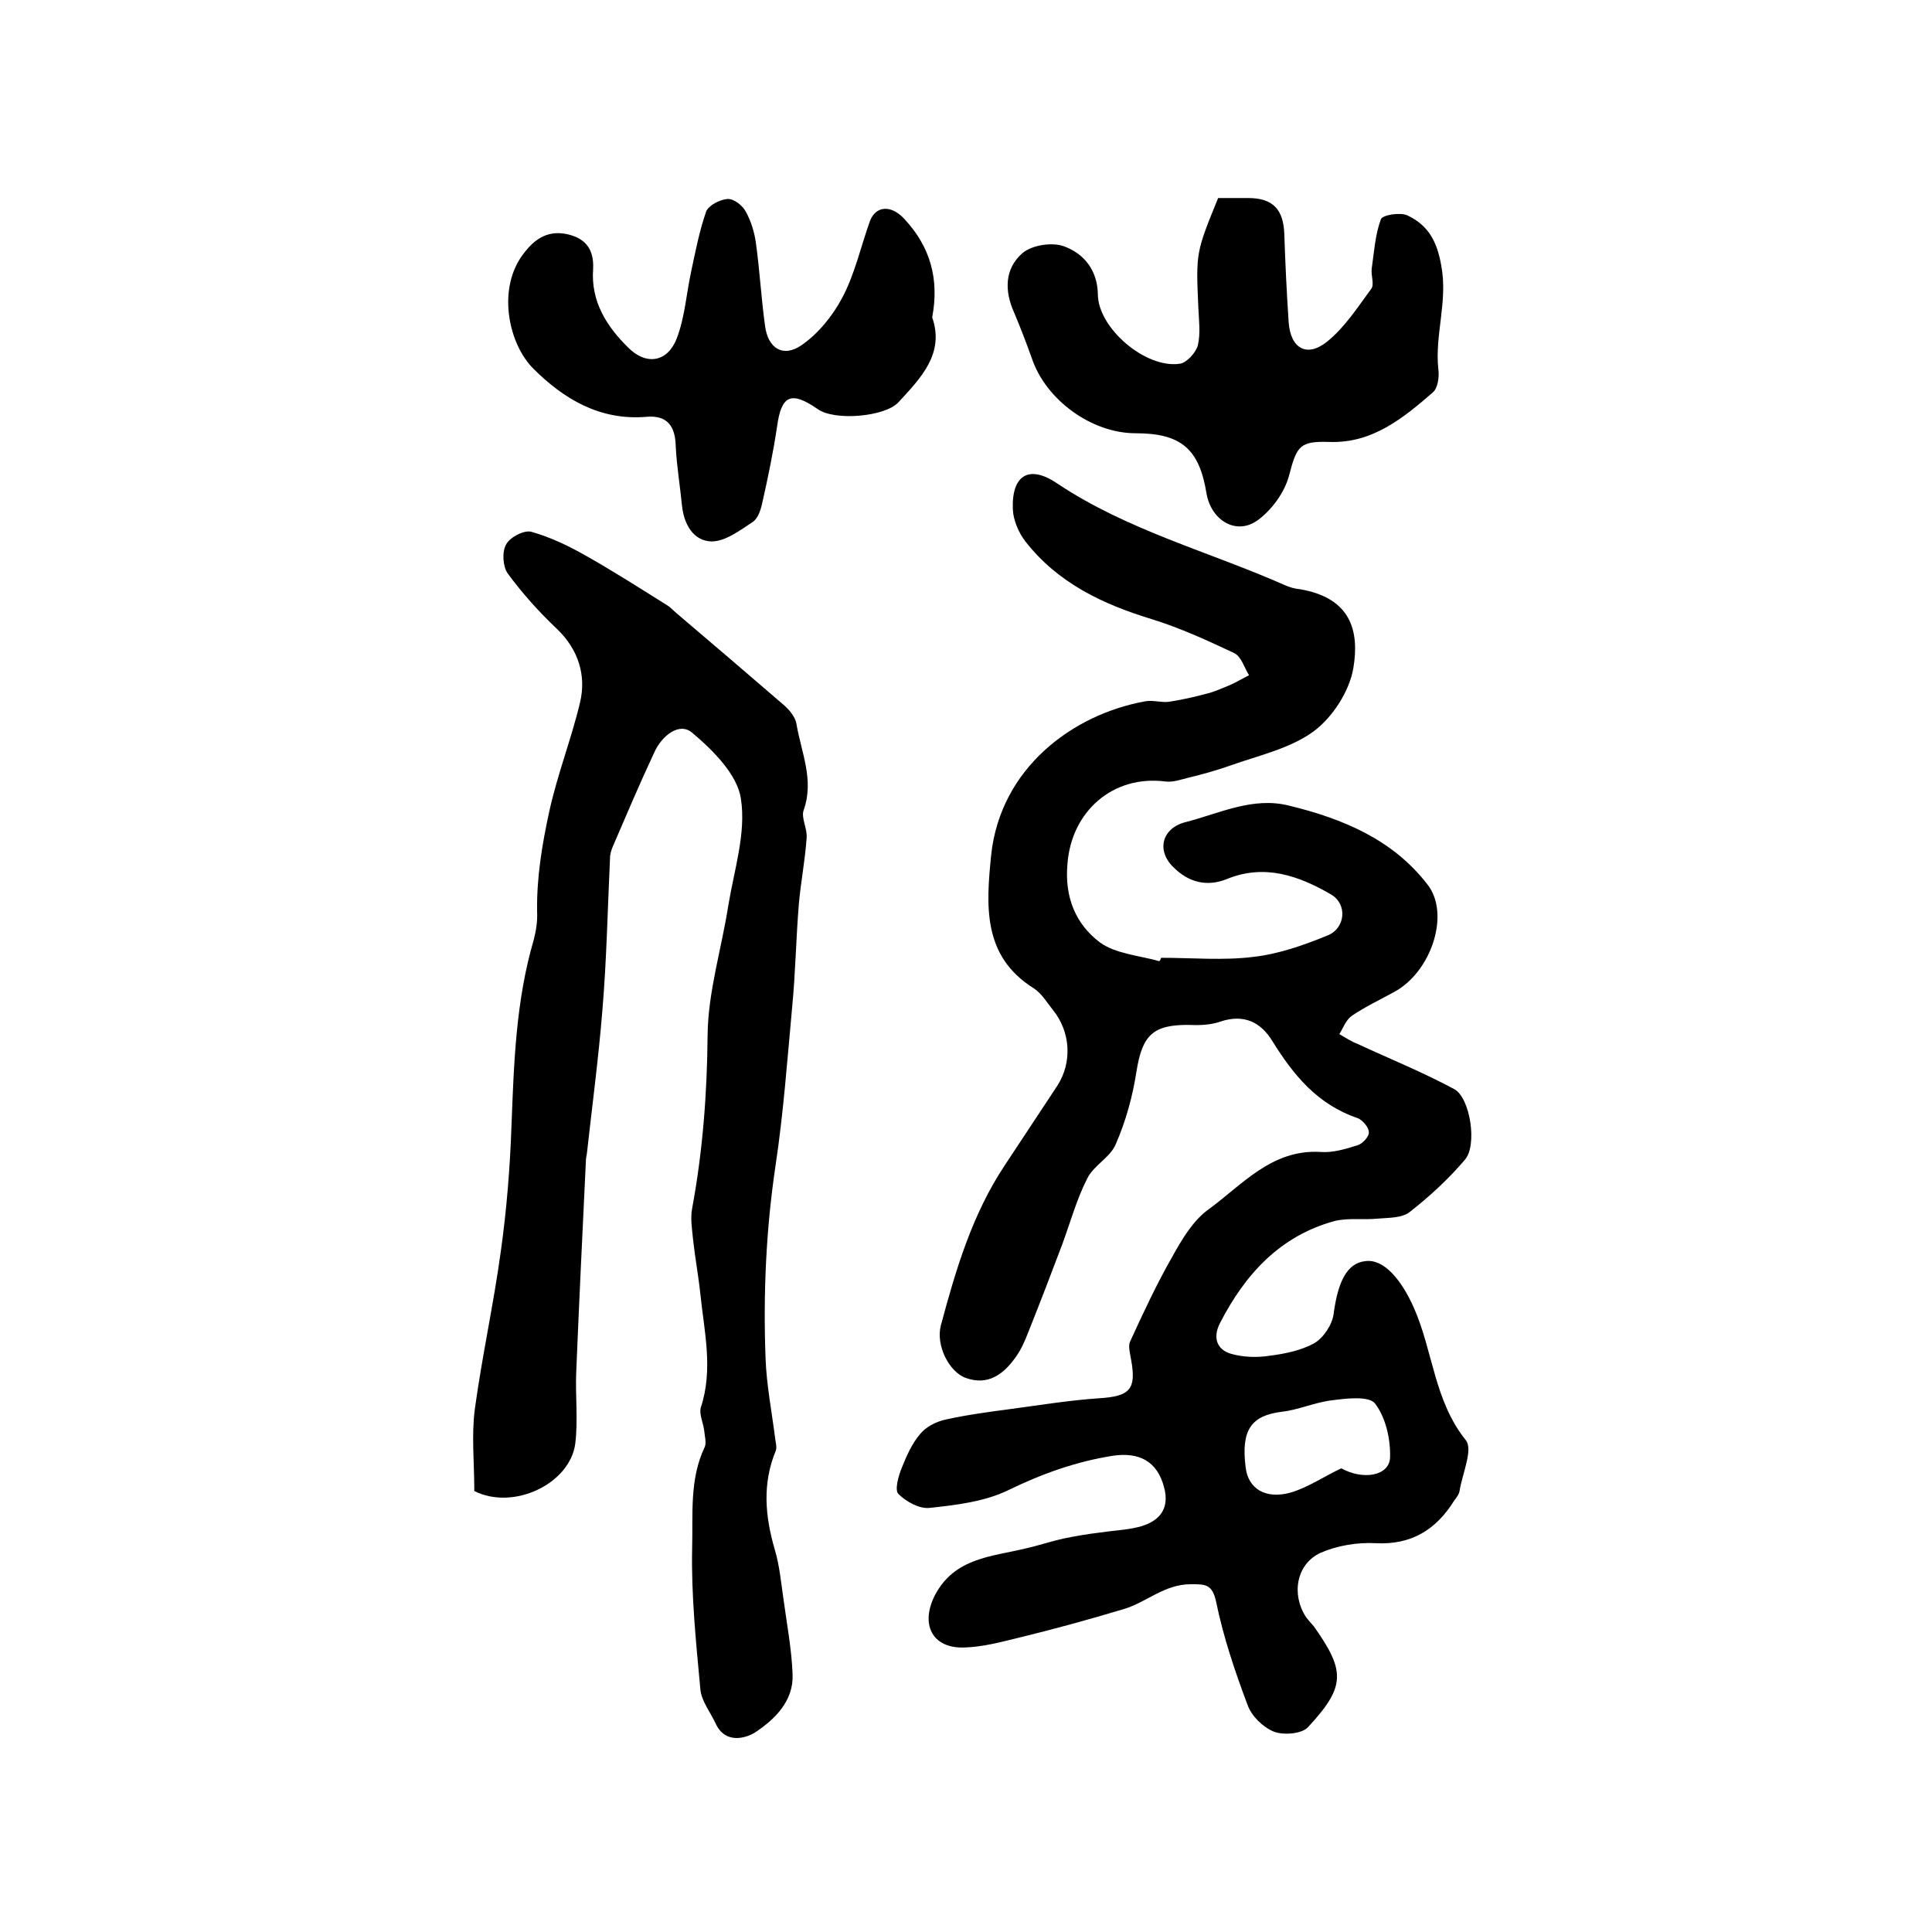 <?xml version="1.0" encoding="utf-8"?>
<!-- Generator: Adobe Illustrator 22.0.0, SVG Export Plug-In . SVG Version: 6.00 Build 0)  -->
<svg version="1.1" id="图层_1" xmlns="http://www.w3.org/2000/svg" xmlns:xlink="http://www.w3.org/1999/xlink" x="0px" y="0px"
	 viewBox="0 0 400 400" style="enable-background:new 0 0 400 400;" xml:space="preserve">
<style type="text/css">
	.st0{fill:#FFFFFF;}
</style>
<g>
	
	<path d="M240.4,198.3c6.4,0,12.9,0.6,19.2-0.2c5.2-0.6,10.3-2.4,15.2-4.4c3.8-1.5,4.2-6.5,0.8-8.5c-6.7-3.9-13.8-6.4-21.6-3.2
		c-4.2,1.7-8,0.6-11-2.4c-3.7-3.5-2.4-8.2,2.5-9.4c7-1.8,13.9-5.3,21.4-3.4c11.1,2.7,21.5,7,28.7,16.4c4.7,6.1,0.7,18.1-7,22.2
		c-2.9,1.6-5.9,3-8.7,4.9c-1.2,0.8-1.8,2.5-2.6,3.8c1.2,0.7,2.4,1.5,3.7,2c6.7,3.1,13.6,5.9,20.1,9.4c3.3,1.8,4.8,11.6,2.2,14.6
		c-3.4,4-7.3,7.6-11.4,10.8c-1.6,1.3-4.3,1.2-6.6,1.4c-3,0.3-6.1-0.2-9,0.5c-11.3,3.1-18.5,11-23.7,21.1c-1.5,2.9-0.8,5.5,2.3,6.4
		c2.5,0.7,5.3,0.8,7.9,0.4c3.2-0.4,6.6-1.1,9.3-2.6c1.9-1.1,3.7-3.8,4-6c0.9-6.8,2.8-10.6,6.6-11c3.9-0.5,7.5,4,10,9.6
		c4,9,4.2,19.3,10.8,27.5c1.5,1.9-0.7,6.8-1.3,10.4c-0.1,0.8-0.7,1.5-1.2,2.2c-3.7,5.9-8.8,9.1-16.2,8.7c-3.8-0.2-8,0.5-11.4,2
		c-5,2.3-6.1,8.6-3,13.3c0.5,0.7,1.1,1.3,1.6,1.9c6.6,9.3,6.6,12.5-1.2,20.9c-1.3,1.4-5.1,1.7-7.1,0.9c-2.2-0.9-4.6-3.2-5.4-5.5
		c-2.6-6.9-5-14-6.5-21.3c-0.8-3.8-2.3-3.7-5.3-3.7c-5.4,0-9.1,3.7-13.7,5.1c-7.3,2.2-14.6,4.2-22,6c-3.7,0.9-7.4,1.9-11.2,2
		c-6.7,0.2-9.1-4.9-6-10.9c4.1-7.7,11.7-7.9,18.7-9.6c2.7-0.6,5.3-1.5,8.1-2.1c2.4-0.5,4.8-0.9,7.3-1.2c2.6-0.4,5.3-0.5,7.8-1.1
		c4.3-1,6.8-3.6,5.5-8.3c-1.4-5.4-5.2-7.3-10.6-6.5c-7.6,1.2-14.6,3.7-21.6,7.1c-4.9,2.4-10.8,3.1-16.4,3.7
		c-2.1,0.2-4.8-1.3-6.4-2.9c-0.8-0.8,0-3.7,0.7-5.4c1-2.5,2.1-5,3.8-7c1.2-1.5,3.4-2.6,5.3-3c4.5-1,9.1-1.6,13.6-2.2
		c6-0.8,12.1-1.8,18.1-2.2c6.4-0.4,7.8-1.8,6.7-7.9c-0.2-1.3-0.7-2.9-0.2-3.9c2.7-5.9,5.5-11.9,8.7-17.5c2-3.6,4.3-7.5,7.5-9.8
		c7-5.1,13.1-12.5,23.2-11.9c2.5,0.2,5.2-0.6,7.7-1.4c1-0.3,2.4-1.8,2.3-2.7c0-1-1.3-2.5-2.3-2.9c-8.3-2.8-13.3-8.9-17.7-16
		c-2.4-3.9-5.9-5.6-10.7-4c-2,0.7-4.2,0.8-6.4,0.7c-7.6-0.1-9.8,2.1-11,9.6c-0.8,5.2-2.2,10.3-4.3,15.1c-1.1,2.7-4.6,4.4-5.9,7.1
		c-2.2,4.3-3.5,9.1-5.2,13.7c-2.3,6.1-4.6,12.1-7,18.1c-0.7,1.8-1.5,3.7-2.7,5.3c-2.5,3.5-5.7,5.8-10.2,4.2
		c-3.5-1.2-6.3-6.8-5.2-10.9c3.1-11.6,6.5-23,13.2-33.1c3.6-5.5,7.3-11,10.9-16.5c3.1-4.8,2.8-11.1-0.9-15.7c-1.3-1.6-2.3-3.4-4-4.5
		c-10.7-6.7-9.8-17.3-8.8-27.5c1.9-18.1,16.9-29.2,31.9-31.9c1.6-0.3,3.3,0.3,4.9,0.1c2.6-0.4,5.3-1,7.9-1.7
		c1.6-0.4,3.1-1.1,4.6-1.7c1.4-0.6,2.7-1.4,4.1-2.1c-1-1.6-1.6-3.9-3.1-4.6c-5.5-2.6-11.2-5.2-17-7c-10.2-3.1-19.5-7.5-26.2-16.1
		c-1.4-1.8-2.5-4.4-2.6-6.6c-0.3-7.1,3.3-9.4,9.2-5.4c14.5,9.7,31.4,14.1,47,21c1.1,0.5,2.2,0.8,3.3,0.9c10.4,1.8,12.3,8.5,11,16.3
		c-0.8,4.8-4.3,10.2-8.2,13.1c-4.9,3.6-11.4,5-17.3,7.1c-2.8,1-5.7,1.8-8.6,2.5c-1.6,0.4-3.3,1-4.8,0.8
		c-10.9-1.4-19.5,6.2-20.3,17.1c-0.6,6.9,1.7,12.4,6.7,16.2c3.3,2.4,8.1,2.7,12.3,3.9C240.2,198.9,240.3,198.6,240.4,198.3z
		 M277.7,304c4.5,2.5,10,1.6,10.1-2.3c0.1-3.8-0.9-8.2-3.1-11.1c-1.2-1.6-5.8-1.1-8.8-0.7c-3.6,0.4-7,2-10.6,2.4
		c-6.2,0.8-8.4,3.7-7.4,11.5c0.5,4.4,4.1,6.7,9.4,5.2C270.9,307.9,274.1,305.7,277.7,304z"/>
	<path d="M98.2,308.7c0-5.9-0.6-11.5,0.1-16.9c1.5-11,3.9-21.8,5.4-32.8c1.2-8.6,1.9-17.3,2.2-26c0.5-12.9,0.9-25.8,4.6-38.4
		c0.5-1.9,0.8-3.9,0.7-5.9c-0.1-7,1-13.7,2.5-20.6c1.7-7.8,4.6-15.1,6.4-22.7c1.3-5.5-0.3-10.9-4.8-15.2c-3.7-3.5-7.2-7.4-10.2-11.5
		c-1-1.4-1.2-4.5-0.3-6c0.8-1.5,3.7-3,5.2-2.6c3.9,1.1,7.7,2.9,11.2,4.9c5.7,3.2,11.3,6.8,16.9,10.3c0.7,0.4,1.3,1.1,1.9,1.6
		c7.4,6.3,14.8,12.6,22.2,19c1.2,1,2.5,2.6,2.7,4c1,5.9,3.7,11.6,1.5,17.8c-0.6,1.6,0.8,3.9,0.6,5.8c-0.3,4.5-1.2,9.1-1.6,13.6
		c-0.6,7.2-0.7,14.4-1.4,21.5c-1,10.9-1.8,21.8-3.4,32.5c-2,13.3-2.6,26.7-2.1,40.1c0.2,5.6,1.3,11.1,2,16.7
		c0.1,0.8,0.4,1.8,0.1,2.5c-2.8,6.8-2.2,13.5-0.2,20.4c1,3.3,1.3,6.8,1.8,10.2c0.7,5.2,1.7,10.4,1.9,15.7c0.2,5.5-3.7,9.3-7.8,12
		c-2.1,1.3-6.2,2.3-8.1-1.8c-1.1-2.4-3-4.7-3.2-7.2c-0.9-9.7-1.9-19.4-1.7-29.1c0.2-7-0.6-14.3,2.6-21c0.4-0.9,0-2.2-0.1-3.4
		c-0.2-1.6-1.1-3.5-0.7-4.8c2.6-7.9,0.7-15.7-0.1-23.5c-0.4-3.8-1.1-7.5-1.5-11.2c-0.2-2.1-0.6-4.4-0.2-6.5
		c2.2-11.9,3.1-23.8,3.2-35.9c0.1-9,2.9-17.9,4.3-26.9c1.2-7.3,3.7-14.9,2.6-22c-0.7-5-5.8-10.1-10.1-13.7c-2.7-2.3-6.3,0.7-7.8,4
		c-3,6.4-5.8,13-8.6,19.5c-0.3,0.7-0.6,1.6-0.6,2.4c-0.5,10.6-0.7,21.2-1.6,31.8c-0.8,9.8-2.1,19.6-3.2,29.5c-0.1,0.5-0.2,1-0.2,1.5
		c-0.7,14.6-1.4,29.1-2,43.7c-0.2,4.9,0.4,9.9-0.2,14.8C118,307.2,106.3,312.8,98.2,308.7z"/>
	<path d="M252.2,41c2.2,0,4.2,0,6.2,0c5.1,0,7.3,2.3,7.5,7.4c0.2,6.1,0.5,12.2,0.9,18.3c0.4,5.5,3.8,7.4,8,4
		c3.6-2.9,6.3-7.1,9.1-10.9c0.7-0.9-0.1-2.8,0.1-4.2c0.5-3.4,0.7-7,1.9-10.2c0.3-0.9,4-1.5,5.5-0.8c4.2,2,6.1,5.2,7,10.4
		c1.4,7.4-1.4,14.4-0.6,21.5c0.2,1.5-0.1,3.8-1.1,4.7c-6.2,5.4-12.6,10.6-21.4,10.3c-6.2-0.2-6.8,0.8-8.4,6.9
		c-0.9,3.5-3.6,7.2-6.5,9.3c-4.4,3.2-9.6,0.1-10.6-5.5c-1.5-9.3-5.3-12.5-14.7-12.5c-9.1,0-18.6-6.9-21.5-15.6
		c-1.1-3.1-2.3-6.2-3.6-9.3c-2.1-4.6-2-9.2,1.7-12.4c2-1.7,6.2-2.3,8.6-1.4c4.1,1.5,6.9,4.9,7,9.9c0,7,9.9,15.5,17,14.4
		c1.4-0.2,3.3-2.3,3.7-3.8c0.6-2.5,0.2-5.3,0.1-7.9C247.6,52.3,247.6,52.3,252.2,41z"/>
	<path d="M193,65.7c2.6,7.5-2.3,12.5-7,17.6c-2.8,3-13.2,3.9-16.7,1.4c-5.5-3.8-7.5-2.9-8.4,3.5c-0.8,5.4-1.9,10.7-3.1,16
		c-0.3,1.4-0.9,3.2-2,3.9c-2.6,1.7-5.6,4-8.5,4c-3.7-0.1-5.7-3.5-6.1-7.4c-0.4-4.1-1.1-8.2-1.3-12.4c-0.1-4.1-1.8-6.4-6.1-6
		c-9.6,0.8-17.1-3.7-23.4-10c-5-5-7.4-15.9-2.5-23.1c2.3-3.3,5.1-5.7,9.6-4.7c3.9,0.9,5.5,3.3,5.3,7.2c-0.5,6.7,2.8,11.9,7.3,16.3
		c3.7,3.7,8.1,3,10-1.9c1.7-4.4,2-9.3,3-13.9c0.9-4.2,1.7-8.4,3.1-12.4c0.5-1.3,2.9-2.5,4.4-2.6c1.3-0.1,3.1,1.3,3.8,2.6
		c1.1,2,1.8,4.3,2.1,6.5c0.8,5.7,1.1,11.5,1.9,17.2c0.6,4.6,3.7,6.6,7.5,4c3.5-2.4,6.5-6.1,8.5-9.9c2.6-4.9,3.8-10.5,5.7-15.8
		c1.2-3.2,4.4-3.5,7.2-0.4C192.6,51.1,194.5,57.8,193,65.7z"/>
	
</g>
</svg>

